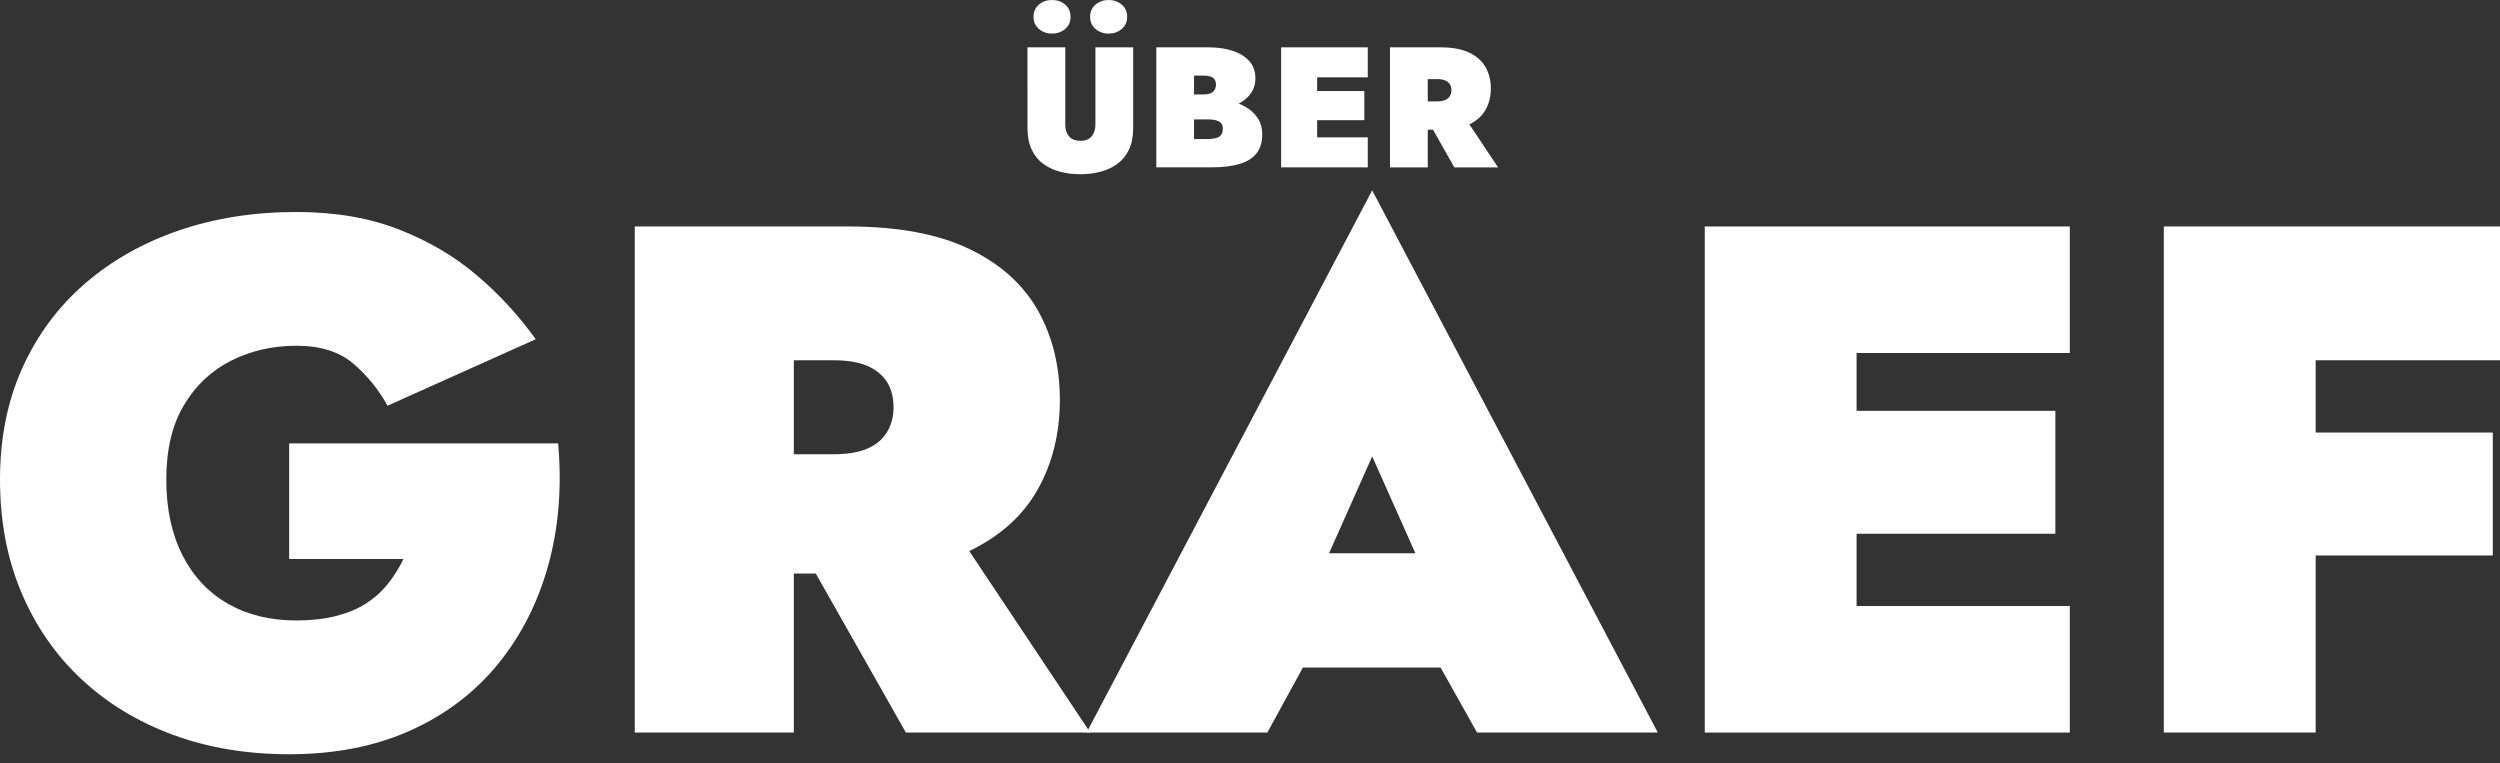 <?xml version="1.0" encoding="UTF-8"?>
<!-- Generator: Adobe Illustrator 16.0.4, SVG Export Plug-In . SVG Version: 6.00 Build 0)  -->
<svg xmlns="http://www.w3.org/2000/svg" xmlns:xlink="http://www.w3.org/1999/xlink" version="1.1" id="Ebene_1" x="0px" y="0px" width="95px" height="29px" viewBox="0 0 95 29" xml:space="preserve">
<rect x="0" y="0" width="95" height="29" fill="#333333" stroke="none"/>
<g>
	<path fill="#FFFFFF" d="M10.989,16.849h10.22c0.146,1.648,0.023,3.186-0.371,4.615c-0.394,1.428-1.03,2.683-1.91,3.764   c-0.879,1.08-1.987,1.923-3.324,2.527s-2.876,0.906-4.616,0.906c-1.611,0-3.086-0.247-4.423-0.741   c-1.337-0.495-2.496-1.199-3.475-2.115c-0.98-0.916-1.74-2.016-2.28-3.297C0.27,21.226,0,19.797,0,18.222s0.284-2.99,0.852-4.245   c0.567-1.254,1.36-2.322,2.376-3.201c1.016-0.879,2.207-1.552,3.571-2.019c1.364-0.467,2.853-0.701,4.464-0.701   c1.465,0,2.761,0.221,3.888,0.66s2.115,1.021,2.967,1.744c0.852,0.724,1.598,1.534,2.239,2.431l-5.632,2.527   c-0.33-0.604-0.76-1.136-1.291-1.593c-0.531-0.457-1.255-0.687-2.17-0.687c-0.897,0-1.722,0.188-2.472,0.563   c-0.751,0.375-1.351,0.939-1.8,1.689c-0.449,0.751-0.673,1.694-0.673,2.83c0,1.117,0.206,2.079,0.618,2.885   c0.413,0.807,0.989,1.42,1.731,1.841s1.607,0.632,2.596,0.632c0.549,0,1.044-0.056,1.484-0.165c0.439-0.11,0.819-0.265,1.14-0.467   c0.32-0.202,0.6-0.448,0.837-0.742c0.238-0.292,0.44-0.613,0.604-0.962h-4.341V16.849z"></path>
	<path fill="#FFFFFF" d="M30.165,8.606v19.231h-6.044V8.606H30.165z M28.022,8.606h4.203c1.886,0,3.42,0.284,4.602,0.852   c1.182,0.567,2.051,1.347,2.61,2.335c0.558,0.988,0.837,2.125,0.837,3.407c0,1.263-0.279,2.395-0.837,3.393   c-0.559,0.998-1.429,1.781-2.61,2.349c-1.181,0.567-2.715,0.853-4.602,0.853h-4.203v-4.533h3.654c0.512,0,0.934-0.069,1.264-0.207   c0.33-0.137,0.582-0.344,0.755-0.618s0.261-0.595,0.261-0.961c0-0.385-0.087-0.71-0.261-0.976   c-0.174-0.265-0.426-0.466-0.755-0.604s-0.751-0.206-1.264-0.206h-3.654V8.606z M35.934,19.595l5.495,8.242h-7.005l-4.671-8.242   H35.934z"></path>
	<path fill="#FFFFFF" d="M49.781,22.645l0.466,1.374l-2.088,3.818h-6.868L52.143,7.233l10.854,20.604h-6.87l-2.033-3.627   l0.413-1.565l-2.363-5.302L49.781,22.645z M47.116,21.024h10.166v4.341H47.116V21.024z"></path>
	<path fill="#FFFFFF" d="M70.55,8.606v19.231h-5.769V8.606H70.55z M68.957,8.606h9.696v4.808h-9.696V8.606z M68.957,15.612h9.147   v4.67h-9.147V15.612z M68.957,23.029h9.696v4.808h-9.696V23.029z"></path>
	<path fill="#FFFFFF" d="M87.995,8.606v19.231h-5.77V8.606H87.995z M86.401,8.606H95v5.083h-8.599V8.606z M86.401,16.436h8.325   v4.671h-8.325V16.436z"></path>
</g>
<g>
	<path fill="#FFFFFF" d="M40.48,1.799v2.932c0,0.182,0.046,0.331,0.14,0.446c0.093,0.115,0.238,0.173,0.433,0.173   s0.34-0.058,0.433-0.173c0.094-0.115,0.14-0.264,0.14-0.446V1.799h1.434v3.062c0,0.326-0.053,0.601-0.16,0.824   c-0.106,0.224-0.253,0.405-0.44,0.541c-0.187,0.137-0.4,0.237-0.642,0.3s-0.497,0.095-0.766,0.095s-0.524-0.032-0.766-0.095   s-0.455-0.163-0.642-0.3c-0.187-0.136-0.334-0.317-0.44-0.541c-0.106-0.224-0.16-0.499-0.16-0.824V1.799H40.48z M39.479,0.176   C39.616,0.059,39.783,0,39.978,0c0.196,0,0.362,0.059,0.499,0.176c0.137,0.117,0.205,0.271,0.205,0.462   c0,0.191-0.068,0.346-0.205,0.462c-0.137,0.118-0.303,0.176-0.499,0.176c-0.195,0-0.362-0.059-0.499-0.176   c-0.137-0.117-0.205-0.271-0.205-0.462C39.274,0.448,39.343,0.293,39.479,0.176z M41.63,0.176C41.767,0.059,41.933,0,42.128,0   c0.195,0,0.362,0.059,0.499,0.176c0.137,0.117,0.205,0.271,0.205,0.462c0,0.191-0.068,0.346-0.205,0.462   c-0.137,0.118-0.303,0.176-0.499,0.176c-0.196,0-0.361-0.059-0.499-0.176c-0.137-0.117-0.205-0.271-0.205-0.462   C41.425,0.448,41.493,0.293,41.63,0.176z"></path>
	<path fill="#FFFFFF" d="M44.995,3.59h0.737c0.108,0,0.197-0.015,0.267-0.045s0.121-0.074,0.156-0.13   c0.035-0.057,0.052-0.124,0.052-0.202c0-0.117-0.038-0.203-0.114-0.257c-0.076-0.055-0.197-0.082-0.361-0.082h-0.359v2.411h0.489   c0.107,0,0.208-0.008,0.3-0.026s0.165-0.054,0.221-0.111s0.085-0.146,0.085-0.267c0-0.074-0.018-0.133-0.05-0.179   c-0.032-0.045-0.077-0.081-0.133-0.104c-0.057-0.024-0.121-0.041-0.193-0.049c-0.071-0.009-0.148-0.013-0.231-0.013h-0.867V3.753   h1.062c0.221,0,0.444,0.025,0.667,0.075c0.225,0.05,0.429,0.129,0.617,0.238c0.187,0.108,0.338,0.249,0.452,0.42   c0.114,0.172,0.173,0.379,0.173,0.623c0,0.304-0.076,0.547-0.226,0.729c-0.149,0.183-0.366,0.316-0.652,0.397   c-0.283,0.083-0.628,0.124-1.032,0.124H43.94V1.799h1.987c0.338,0,0.642,0.043,0.908,0.13c0.268,0.087,0.479,0.217,0.636,0.391   c0.155,0.174,0.235,0.391,0.235,0.651c0,0.257-0.08,0.475-0.235,0.655c-0.157,0.18-0.369,0.317-0.636,0.411   c-0.266,0.093-0.57,0.14-0.908,0.14h-0.932V3.59z"></path>
	<path fill="#FFFFFF" d="M50.052,1.799V6.36h-1.368V1.799H50.052z M49.674,1.799h2.301v1.14h-2.301V1.799z M49.674,3.46h2.17v1.107   h-2.17V3.46z M49.674,5.219h2.301V6.36h-2.301V5.219z"></path>
	<path fill="#FFFFFF" d="M54.255,1.799V6.36H52.82V1.799H54.255z M53.746,1.799h0.997c0.447,0,0.811,0.067,1.091,0.202   c0.281,0.135,0.487,0.319,0.619,0.554c0.133,0.234,0.199,0.504,0.199,0.808c0,0.3-0.066,0.568-0.199,0.805   c-0.132,0.237-0.338,0.423-0.619,0.558c-0.28,0.134-0.644,0.202-1.091,0.202h-0.997V3.852h0.867c0.121,0,0.221-0.017,0.3-0.049   c0.078-0.032,0.138-0.082,0.179-0.146c0.041-0.065,0.062-0.141,0.062-0.228c0-0.091-0.021-0.168-0.062-0.231   s-0.101-0.111-0.179-0.144c-0.079-0.032-0.179-0.048-0.3-0.048h-0.867V1.799z M55.623,4.405l1.303,1.955h-1.661l-1.107-1.955   H55.623z"></path>
</g>
</svg>

